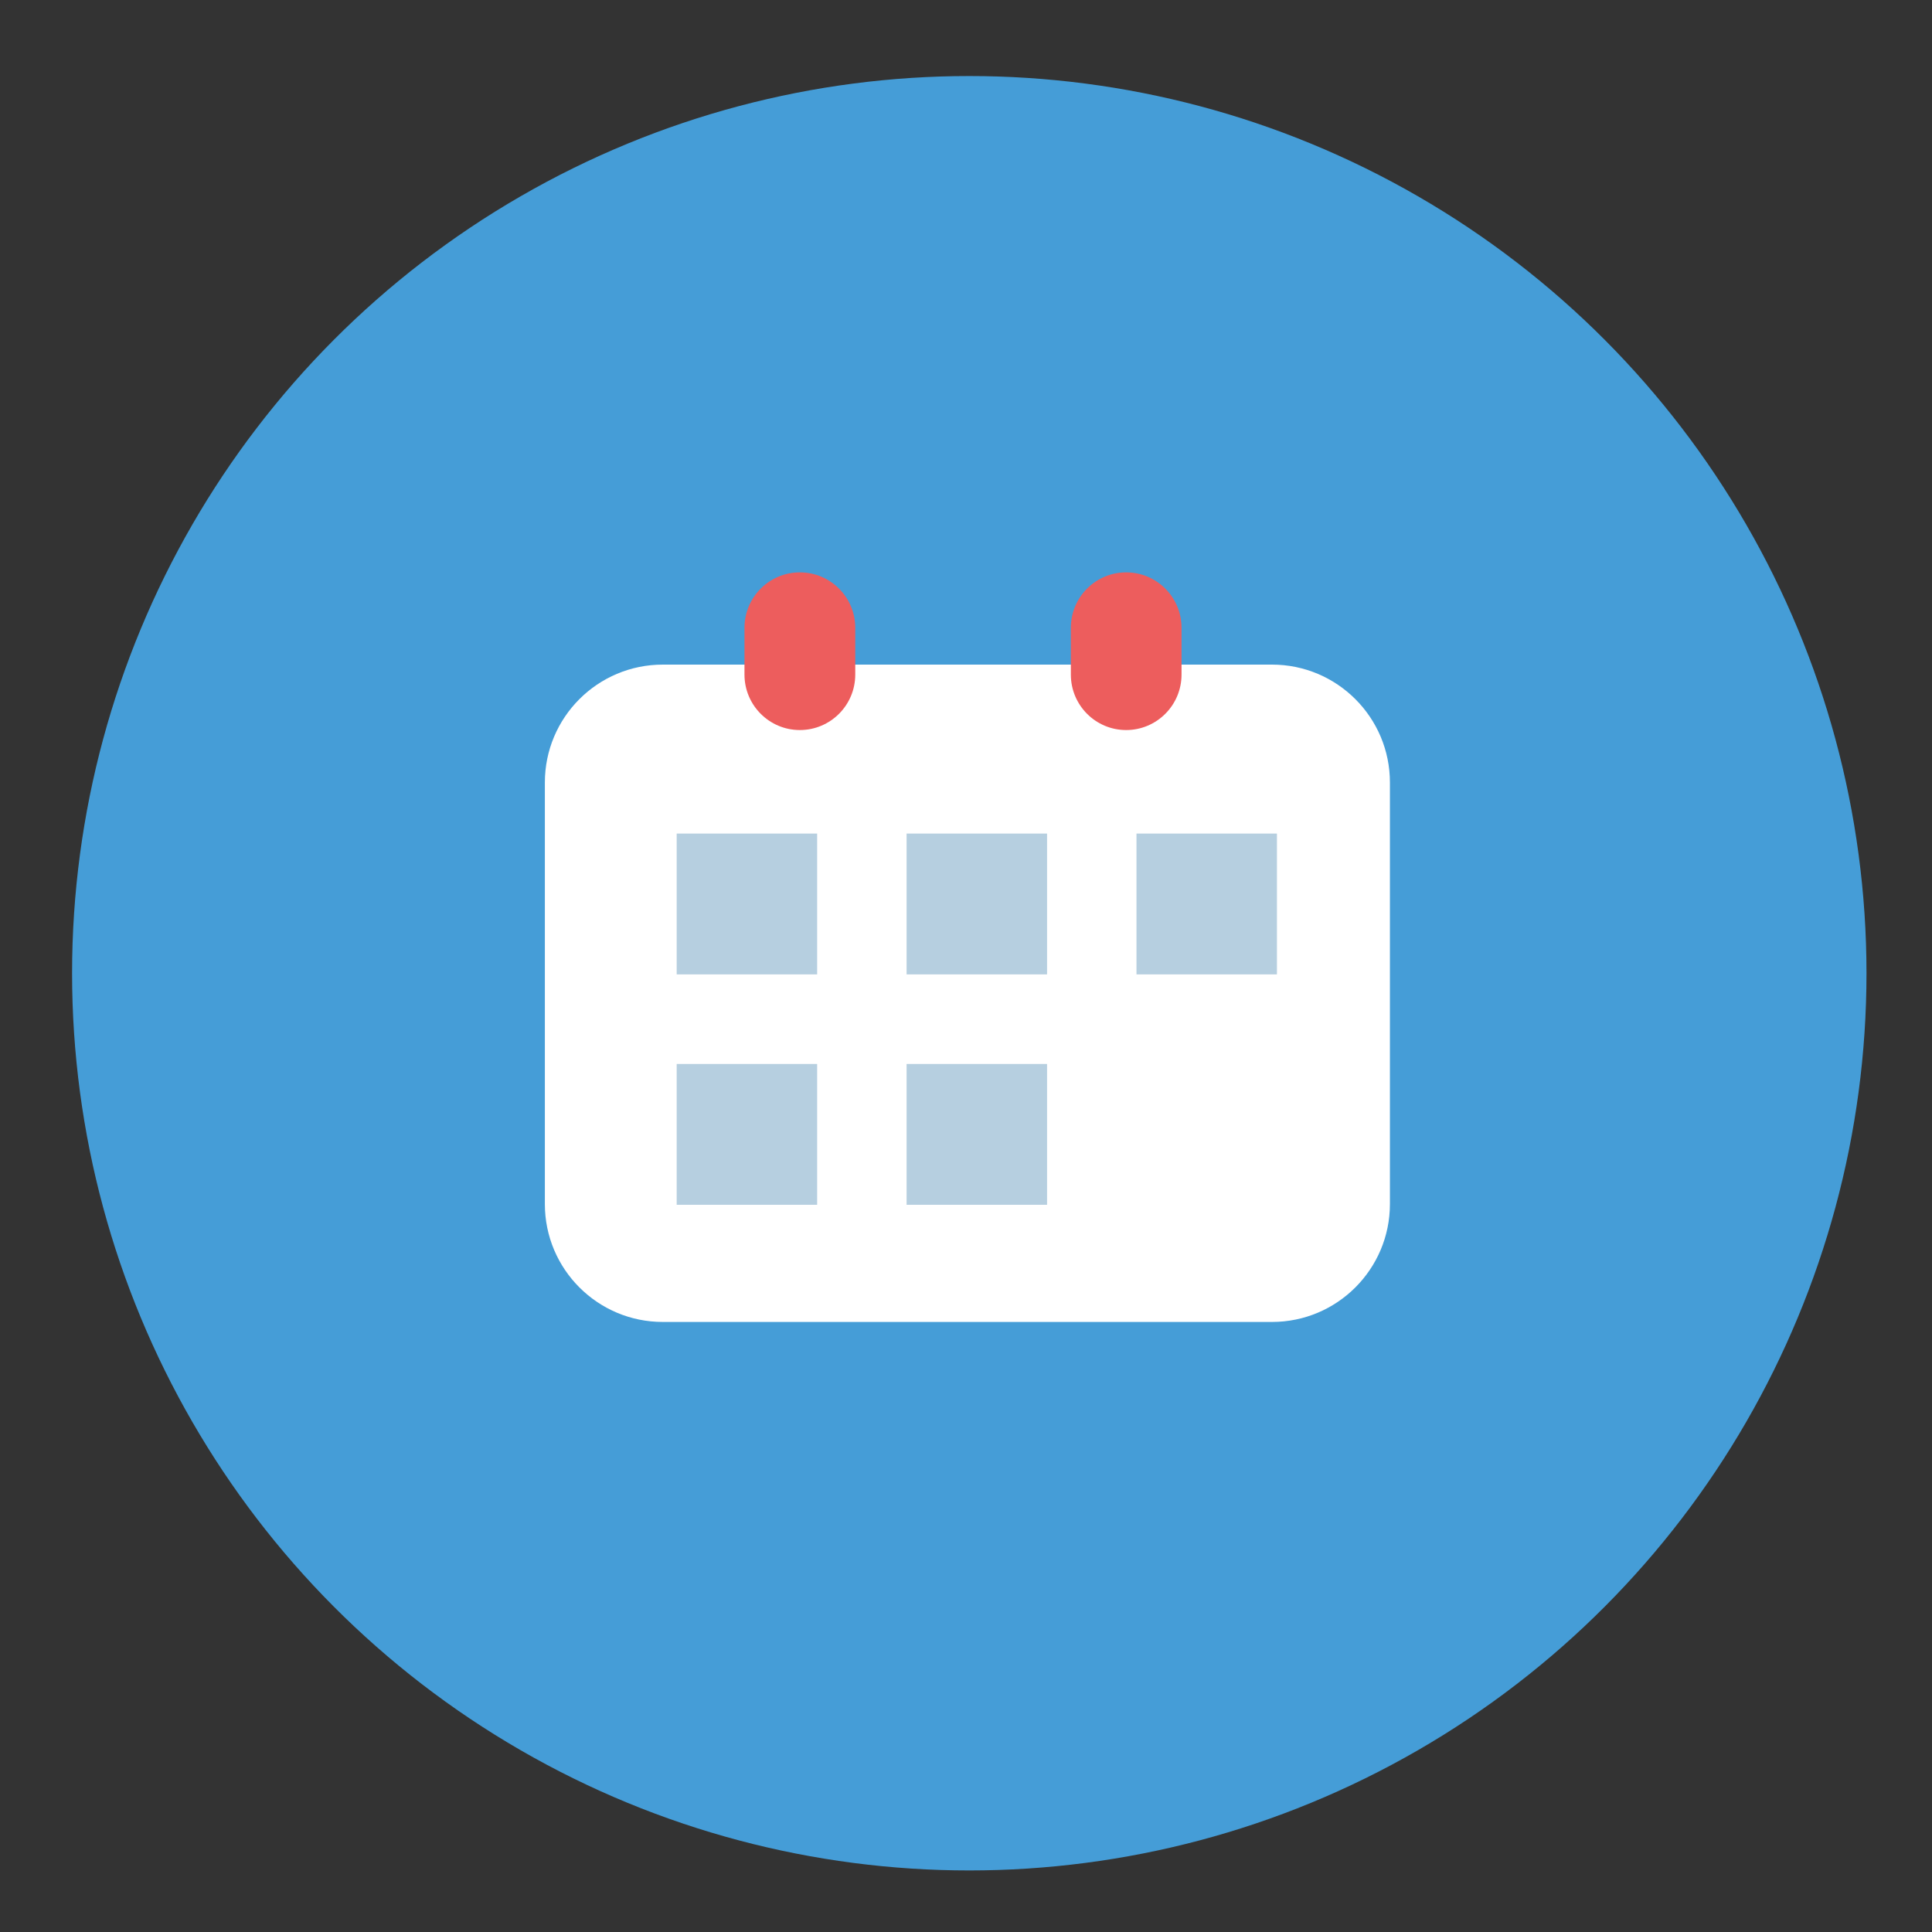 <?xml version="1.0" encoding="utf-8"?>
<!-- Generator: Adobe Illustrator 16.0.3, SVG Export Plug-In . SVG Version: 6.00 Build 0)  -->
<!DOCTYPE svg PUBLIC "-//W3C//DTD SVG 1.1//EN" "http://www.w3.org/Graphics/SVG/1.1/DTD/svg11.dtd">
<svg version="1.1" id="Layer_1" xmlns:x="http://ns.adobe.com/Extensibility/1.0/" xmlns:i="http://ns.adobe.com/AdobeIllustrator/10.0/" xmlns:graph="http://ns.adobe.com/Graphs/1.0/"
	 xmlns="http://www.w3.org/2000/svg" xmlns:xlink="http://www.w3.org/1999/xlink" xmlns:a="http://ns.adobe.com/AdobeSVGViewerExtensions/3.0/"
	 x="0px" y="0px" width="100px" height="100px" viewBox="0 0 100 100" enable-background="new 0 0 100 100" xml:space="preserve">
<rect x="0" y="0" width="100" height="100" fill="#333333" stroke="none"/>
<circle fill="#459dd7" cx="50.17" cy="50.375" r="46.439"/>
<path fill="#FFFFFF" d="M61.329,34.4h4.509c3.368,0,6.104,2.731,6.104,6.104V62.32c0,3.371-2.735,6.104-6.104,6.104H34.306
	c-3.371,0-6.104-2.733-6.104-6.104V40.504c0-3.373,2.733-6.104,6.104-6.104h4.12"/>
<path fill="#ED5D5D" d="M44.268,34.915c0,1.587-1.284,2.872-2.869,2.872l0,0c-1.581,0-2.865-1.285-2.865-2.872v-2.419
	c0-1.585,1.284-2.87,2.865-2.87l0,0c1.585,0,2.869,1.285,2.869,2.87V34.915z"/>
<path fill="#ED5D5D" d="M61.156,34.915c0,1.587-1.284,2.872-2.867,2.872l0,0c-1.581,0-2.862-1.285-2.862-2.872v-2.419
	c0-1.585,1.281-2.87,2.862-2.87l0,0c1.583,0,2.867,1.285,2.867,2.87V34.915z"/>
<rect x="35.025" y="43.145" fill="#B6CFE0" width="7.271" height="7.289"/>
<rect x="46.925" y="43.145" fill="#B6CFE0" width="7.271" height="7.289"/>
<rect x="58.824" y="43.145" fill="#B6CFE0" width="7.27" height="7.289"/>
<rect x="35.025" y="55.071" fill="#B6CFE0" width="7.271" height="7.289"/>
<rect x="46.925" y="55.071" fill="#B6CFE0" width="7.271" height="7.289"/>
</svg>
